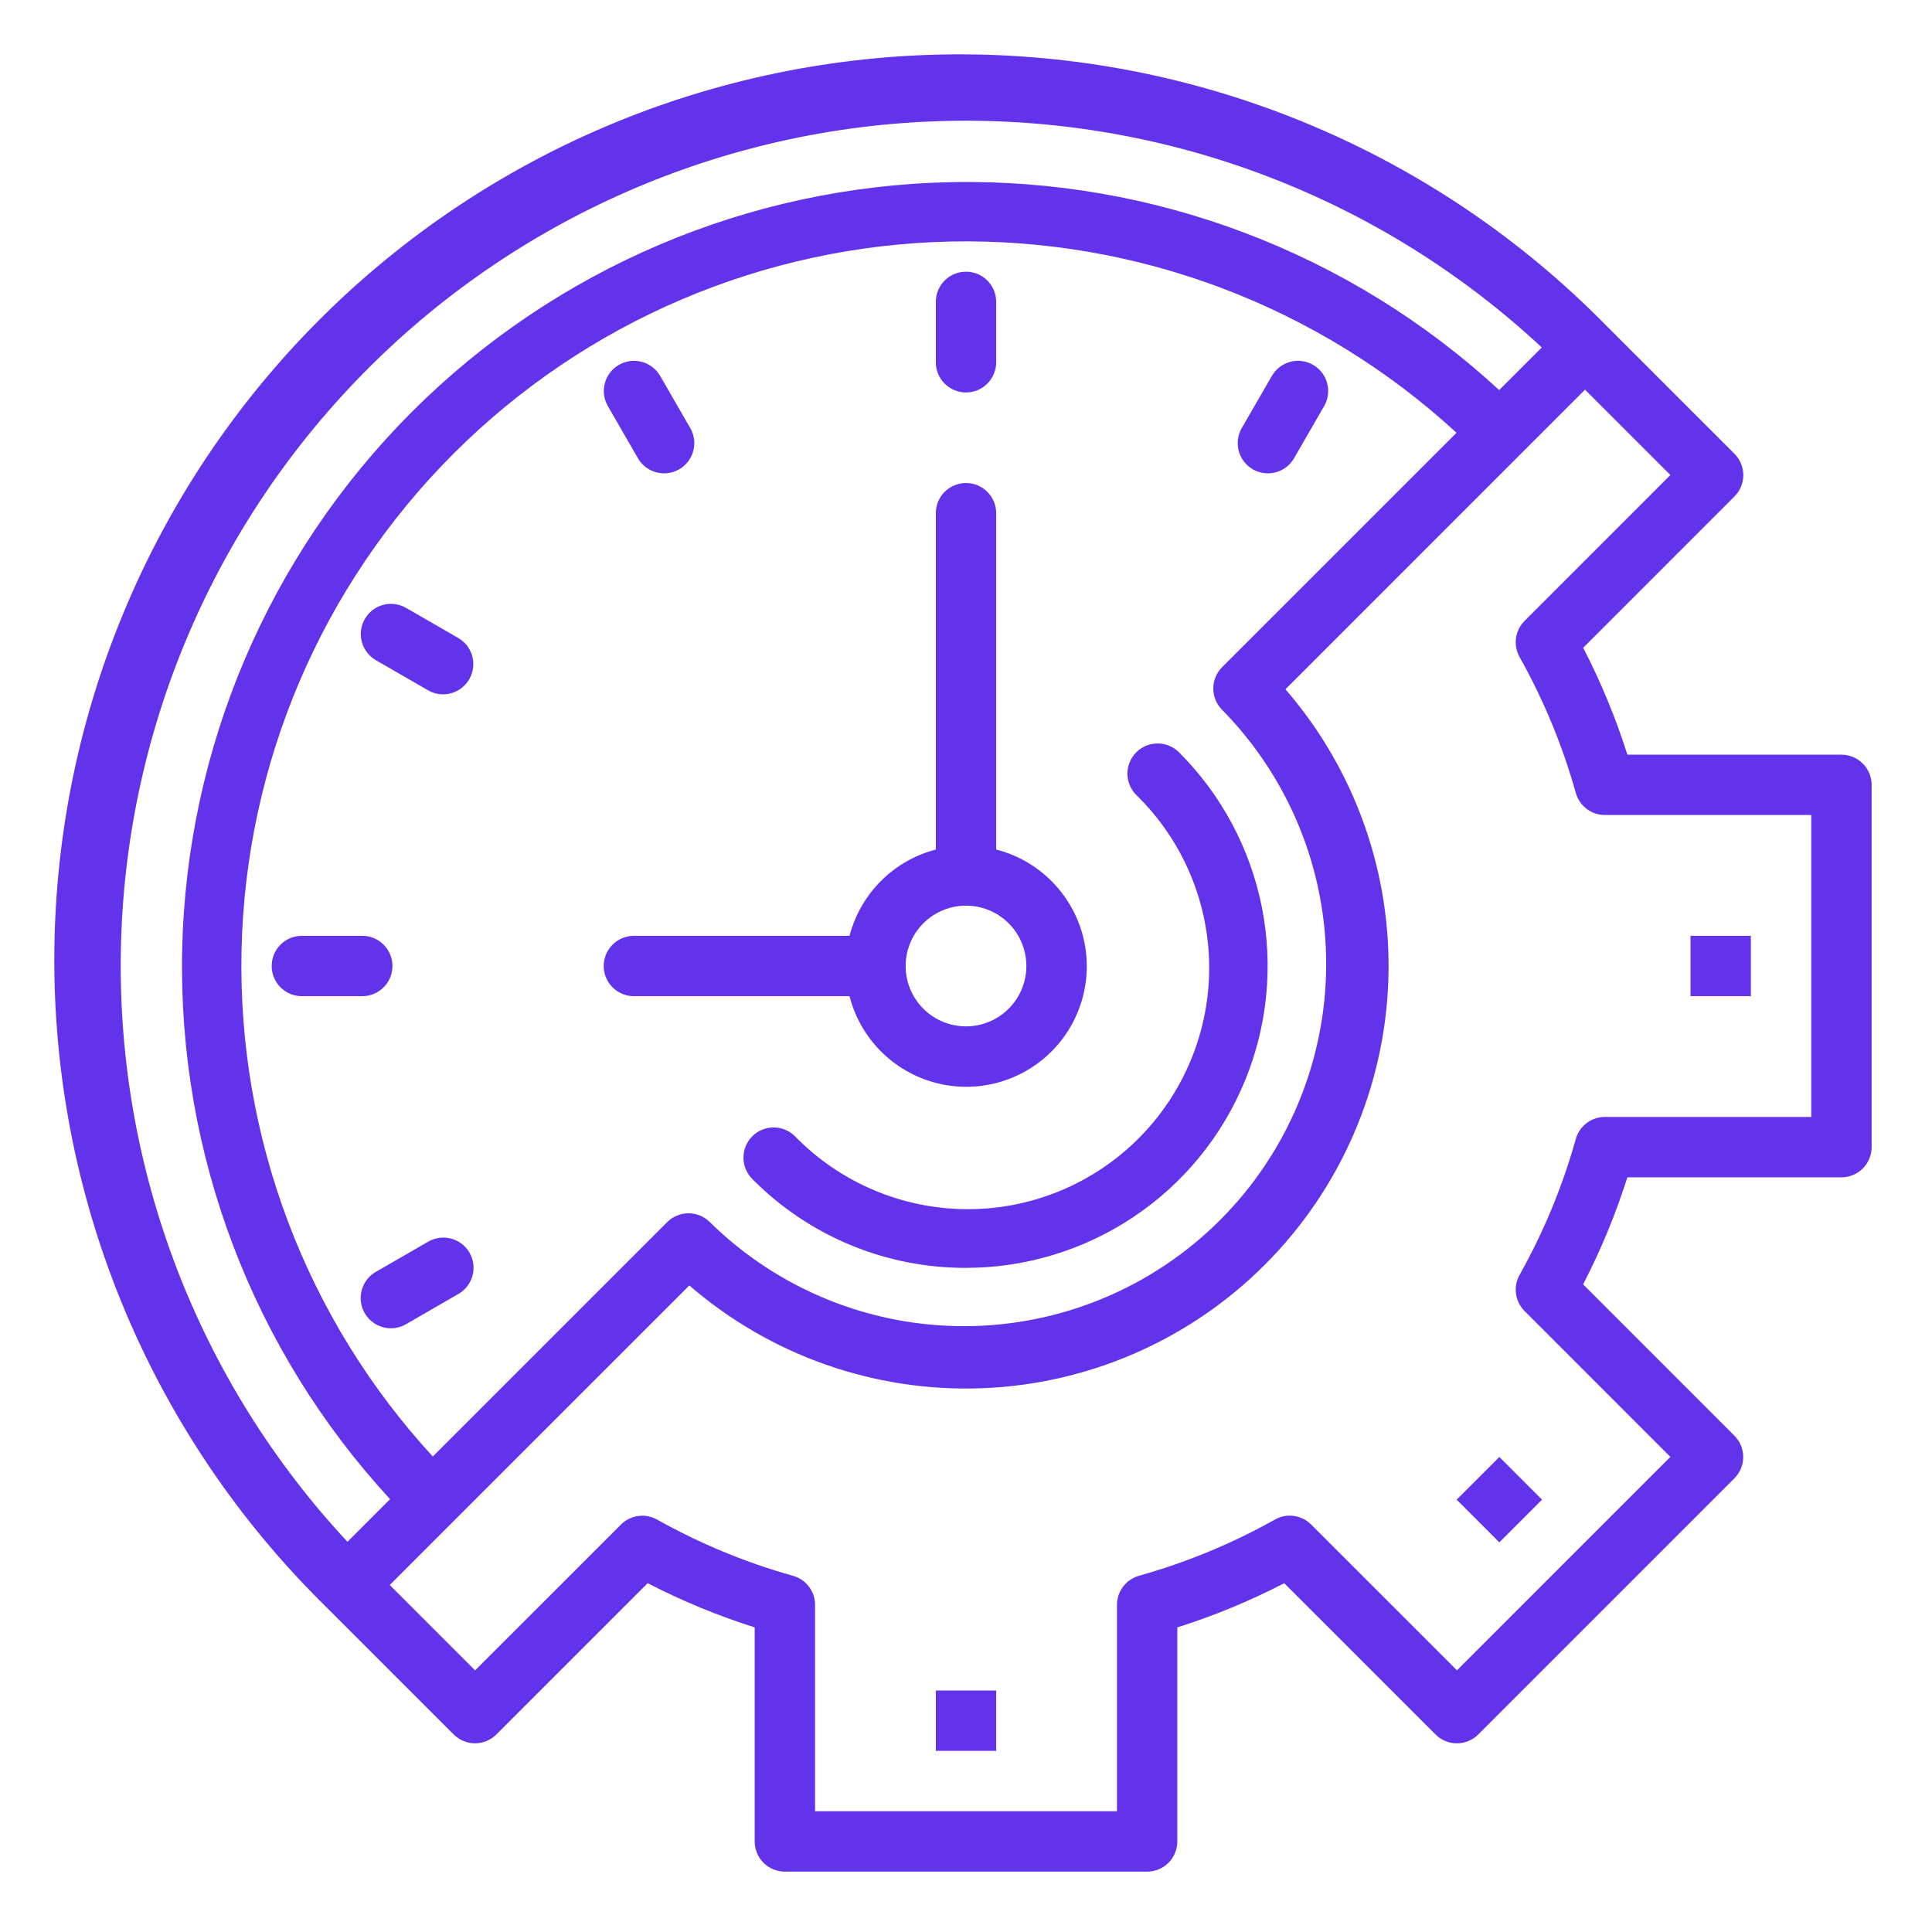 <svg width="85" height="85" viewBox="0 0 85 85" fill="none" xmlns="http://www.w3.org/2000/svg">
<path d="M41.172 74.375H43.828V77.031H41.172V74.375ZM64.087 65.979L65.965 64.101L67.843 65.979L65.965 67.857L64.087 65.979ZM74.375 41.172H77.031V43.828H74.375V41.172Z" fill="#6332EB"/>
<path d="M81.016 33.203H71.599C71.085 31.583 70.434 30.009 69.653 28.499L76.309 21.842C76.558 21.593 76.698 21.256 76.698 20.903C76.698 20.551 76.558 20.213 76.309 19.964L70.674 14.331C66.987 10.573 62.592 7.583 57.743 5.534C52.894 3.485 47.687 2.417 42.423 2.392C37.159 2.366 31.942 3.385 27.074 5.387C22.206 7.39 17.783 10.338 14.06 14.06C10.338 17.782 7.39 22.205 5.387 27.073C3.383 31.941 2.365 37.158 2.39 42.422C2.414 47.686 3.482 52.893 5.531 57.742C7.58 62.592 10.569 66.987 14.326 70.674L19.96 76.309C20.209 76.558 20.547 76.698 20.899 76.698C21.252 76.698 21.589 76.558 21.838 76.309L28.495 69.653C30.006 70.434 31.581 71.085 33.203 71.598V81.016C33.203 81.368 33.343 81.706 33.592 81.955C33.841 82.204 34.179 82.344 34.531 82.344H50.469C50.821 82.344 51.159 82.204 51.408 81.955C51.657 81.706 51.797 81.368 51.797 81.016V71.599C53.417 71.086 54.991 70.435 56.501 69.655L63.158 76.31C63.407 76.559 63.745 76.699 64.097 76.699C64.449 76.699 64.787 76.559 65.036 76.31L76.305 65.041C76.554 64.792 76.694 64.454 76.694 64.102C76.694 63.75 76.554 63.412 76.305 63.163L69.65 56.506C70.432 54.995 71.083 53.419 71.598 51.797H81.016C81.368 51.797 81.706 51.657 81.955 51.408C82.204 51.159 82.344 50.821 82.344 50.469V34.531C82.344 34.179 82.204 33.841 81.955 33.592C81.706 33.343 81.368 33.203 81.016 33.203ZM16.203 16.203C23.013 9.391 32.202 5.488 41.833 5.317C51.464 5.146 60.785 8.72 67.833 15.287L65.957 17.162C59.403 11.114 50.763 7.835 41.846 8.014C32.929 8.193 24.428 11.815 18.121 18.121C11.815 24.428 8.193 32.929 8.014 41.846C7.835 50.763 11.114 59.403 17.162 65.957L15.287 67.833C8.72 60.785 5.146 51.464 5.317 41.833C5.488 32.202 9.391 23.013 16.203 16.203ZM53.769 31.231C56.718 34.228 58.363 38.269 58.346 42.473C58.328 46.678 56.651 50.705 53.678 53.678C50.705 56.651 46.678 58.328 42.473 58.346C38.269 58.363 34.228 56.718 31.231 53.769C30.982 53.52 30.644 53.38 30.292 53.38C29.94 53.38 29.602 53.52 29.353 53.769L19.041 64.081C13.471 58.029 10.456 50.058 10.626 41.834C10.797 33.611 14.139 25.772 19.956 19.956C25.772 14.139 33.611 10.797 41.834 10.626C50.058 10.456 58.029 13.471 64.081 19.041L53.769 29.352C53.646 29.475 53.548 29.621 53.481 29.783C53.414 29.944 53.38 30.117 53.38 30.291C53.38 30.466 53.414 30.639 53.481 30.8C53.548 30.961 53.646 31.108 53.769 31.231ZM79.688 49.141H70.609C70.318 49.14 70.036 49.235 69.805 49.411C69.573 49.587 69.406 49.833 69.328 50.113C68.745 52.196 67.915 54.203 66.856 56.089C66.714 56.343 66.658 56.636 66.698 56.923C66.738 57.211 66.871 57.478 67.077 57.683L73.49 64.098L64.101 73.488L57.686 67.074C57.481 66.868 57.214 66.735 56.926 66.695C56.638 66.655 56.345 66.711 56.092 66.854C54.205 67.912 52.199 68.742 50.115 69.326C49.836 69.403 49.589 69.571 49.414 69.802C49.238 70.033 49.143 70.315 49.143 70.606V79.688H35.859V70.608C35.86 70.318 35.765 70.036 35.589 69.805C35.413 69.573 35.167 69.406 34.887 69.328C32.804 68.745 30.797 67.915 28.911 66.856C28.657 66.714 28.364 66.658 28.077 66.698C27.789 66.738 27.522 66.871 27.317 67.077L20.902 73.49L17.146 69.734L30.328 56.554C33.882 59.631 38.469 61.247 43.166 61.078C47.864 60.91 52.323 58.968 55.646 55.644C58.97 52.32 60.911 47.861 61.08 43.163C61.248 38.465 59.631 33.879 56.554 30.325L69.735 17.143L73.49 20.899L67.077 27.314C66.871 27.519 66.738 27.786 66.698 28.074C66.658 28.362 66.714 28.655 66.856 28.908C67.915 30.795 68.745 32.801 69.328 34.885C69.406 35.164 69.573 35.411 69.805 35.586C70.036 35.762 70.318 35.857 70.609 35.857H79.688V49.141Z" fill="#6332EB"/>
<path d="M43.828 37.376V22.578C43.828 22.226 43.688 21.888 43.439 21.639C43.19 21.39 42.852 21.25 42.5 21.25C42.148 21.25 41.81 21.39 41.561 21.639C41.312 21.888 41.172 22.226 41.172 22.578V37.376C40.259 37.615 39.426 38.092 38.759 38.759C38.092 39.426 37.615 40.259 37.376 41.172H27.891C27.538 41.172 27.201 41.312 26.951 41.561C26.702 41.81 26.562 42.148 26.562 42.5C26.562 42.852 26.702 43.19 26.951 43.439C27.201 43.688 27.538 43.828 27.891 43.828H37.376C37.608 44.734 38.076 45.563 38.732 46.23C39.389 46.897 40.209 47.379 41.112 47.626C42.014 47.873 42.966 47.877 43.87 47.637C44.775 47.397 45.599 46.923 46.261 46.261C46.923 45.599 47.397 44.775 47.637 43.87C47.877 42.966 47.873 42.014 47.626 41.112C47.379 40.209 46.897 39.389 46.23 38.732C45.563 38.076 44.734 37.608 43.828 37.376ZM42.5 45.156C41.975 45.156 41.461 45.001 41.024 44.709C40.587 44.417 40.247 44.002 40.046 43.517C39.845 43.031 39.792 42.497 39.895 41.982C39.997 41.467 40.25 40.993 40.622 40.622C40.993 40.25 41.467 39.997 41.982 39.895C42.497 39.792 43.031 39.845 43.517 40.046C44.002 40.247 44.417 40.587 44.709 41.024C45.001 41.461 45.156 41.975 45.156 42.5C45.156 43.205 44.876 43.88 44.378 44.378C43.88 44.876 43.205 45.156 42.5 45.156ZM42.5 17.266C42.148 17.266 41.81 17.126 41.561 16.877C41.312 16.628 41.172 16.29 41.172 15.938V13.281C41.172 12.929 41.312 12.591 41.561 12.342C41.81 12.093 42.148 11.953 42.5 11.953C42.852 11.953 43.19 12.093 43.439 12.342C43.688 12.591 43.828 12.929 43.828 13.281V15.938C43.828 16.29 43.688 16.628 43.439 16.877C43.19 17.126 42.852 17.266 42.5 17.266ZM55.781 20.825C55.548 20.825 55.319 20.763 55.118 20.647C54.916 20.53 54.748 20.362 54.632 20.16C54.516 19.959 54.454 19.73 54.455 19.497C54.455 19.264 54.516 19.035 54.632 18.833L55.961 16.531C56.138 16.229 56.428 16.009 56.767 15.919C57.106 15.829 57.467 15.877 57.77 16.053C58.074 16.228 58.296 16.516 58.388 16.855C58.48 17.193 58.434 17.554 58.261 17.859L56.933 20.161C56.816 20.363 56.648 20.531 56.446 20.647C56.244 20.764 56.015 20.825 55.781 20.825ZM29.219 20.825C28.985 20.825 28.756 20.764 28.554 20.647C28.352 20.531 28.184 20.363 28.067 20.161L26.739 17.859C26.566 17.554 26.52 17.193 26.612 16.855C26.704 16.516 26.926 16.228 27.23 16.053C27.533 15.877 27.894 15.829 28.233 15.919C28.572 16.009 28.862 16.229 29.04 16.531L30.368 18.833C30.484 19.035 30.546 19.264 30.546 19.497C30.546 19.73 30.484 19.959 30.368 20.16C30.252 20.362 30.084 20.53 29.882 20.647C29.681 20.763 29.452 20.825 29.219 20.825ZM19.495 30.547C19.262 30.547 19.033 30.486 18.831 30.369L16.53 29.041C16.227 28.863 16.007 28.574 15.918 28.235C15.828 27.895 15.876 27.535 16.051 27.231C16.227 26.927 16.515 26.705 16.854 26.613C17.192 26.521 17.553 26.567 17.858 26.741L20.16 28.069C20.413 28.215 20.611 28.44 20.723 28.71C20.834 28.981 20.854 29.28 20.778 29.562C20.703 29.845 20.536 30.094 20.304 30.272C20.072 30.45 19.788 30.547 19.495 30.547ZM15.938 43.828H13.281C12.929 43.828 12.591 43.688 12.342 43.439C12.093 43.19 11.953 42.852 11.953 42.5C11.953 42.148 12.093 41.81 12.342 41.561C12.591 41.312 12.929 41.172 13.281 41.172H15.938C16.29 41.172 16.628 41.312 16.877 41.561C17.126 41.81 17.266 42.148 17.266 42.5C17.266 42.852 17.126 43.19 16.877 43.439C16.628 43.688 16.29 43.828 15.938 43.828ZM17.197 58.438C16.904 58.438 16.62 58.341 16.388 58.163C16.156 57.985 15.989 57.736 15.914 57.453C15.838 57.171 15.858 56.871 15.97 56.601C16.081 56.331 16.279 56.105 16.532 55.959L18.834 54.631C18.985 54.542 19.152 54.485 19.326 54.461C19.5 54.437 19.676 54.448 19.845 54.493C20.015 54.538 20.173 54.615 20.313 54.722C20.452 54.828 20.568 54.961 20.656 55.113C20.744 55.264 20.8 55.432 20.823 55.606C20.846 55.779 20.834 55.956 20.788 56.125C20.742 56.294 20.663 56.452 20.555 56.591C20.448 56.729 20.314 56.845 20.162 56.931L17.861 58.26C17.659 58.377 17.43 58.438 17.197 58.438Z" fill="#6332EB"/>
<path d="M42.5 55.781C40.755 55.786 39.027 55.444 37.415 54.775C35.804 54.106 34.341 53.124 33.113 51.885C32.986 51.762 32.885 51.615 32.816 51.453C32.746 51.291 32.71 51.117 32.709 50.94C32.708 50.764 32.741 50.589 32.808 50.426C32.875 50.263 32.974 50.115 33.099 49.99C33.224 49.866 33.372 49.767 33.536 49.701C33.699 49.634 33.874 49.601 34.05 49.602C34.227 49.604 34.401 49.641 34.563 49.711C34.725 49.781 34.871 49.882 34.993 50.009C35.975 51.012 37.147 51.811 38.44 52.358C39.732 52.906 41.121 53.192 42.525 53.199C43.929 53.207 45.32 52.936 46.618 52.402C47.917 51.868 49.097 51.082 50.089 50.089C51.082 49.097 51.868 47.917 52.402 46.618C52.936 45.32 53.207 43.929 53.199 42.525C53.192 41.121 52.906 39.732 52.358 38.44C51.811 37.147 51.012 35.975 50.009 34.993C49.882 34.871 49.781 34.725 49.711 34.563C49.641 34.401 49.604 34.227 49.602 34.05C49.601 33.874 49.634 33.699 49.701 33.536C49.767 33.372 49.866 33.224 49.99 33.099C50.115 32.974 50.263 32.875 50.426 32.808C50.589 32.741 50.764 32.708 50.94 32.709C51.117 32.71 51.291 32.746 51.453 32.816C51.615 32.885 51.762 32.986 51.885 33.113C53.74 34.97 55.004 37.336 55.516 39.91C56.027 42.486 55.765 45.154 54.76 47.58C53.756 50.006 52.056 52.08 49.873 53.539C47.691 54.999 45.125 55.779 42.5 55.781Z" fill="#6332EB"/>
</svg>
